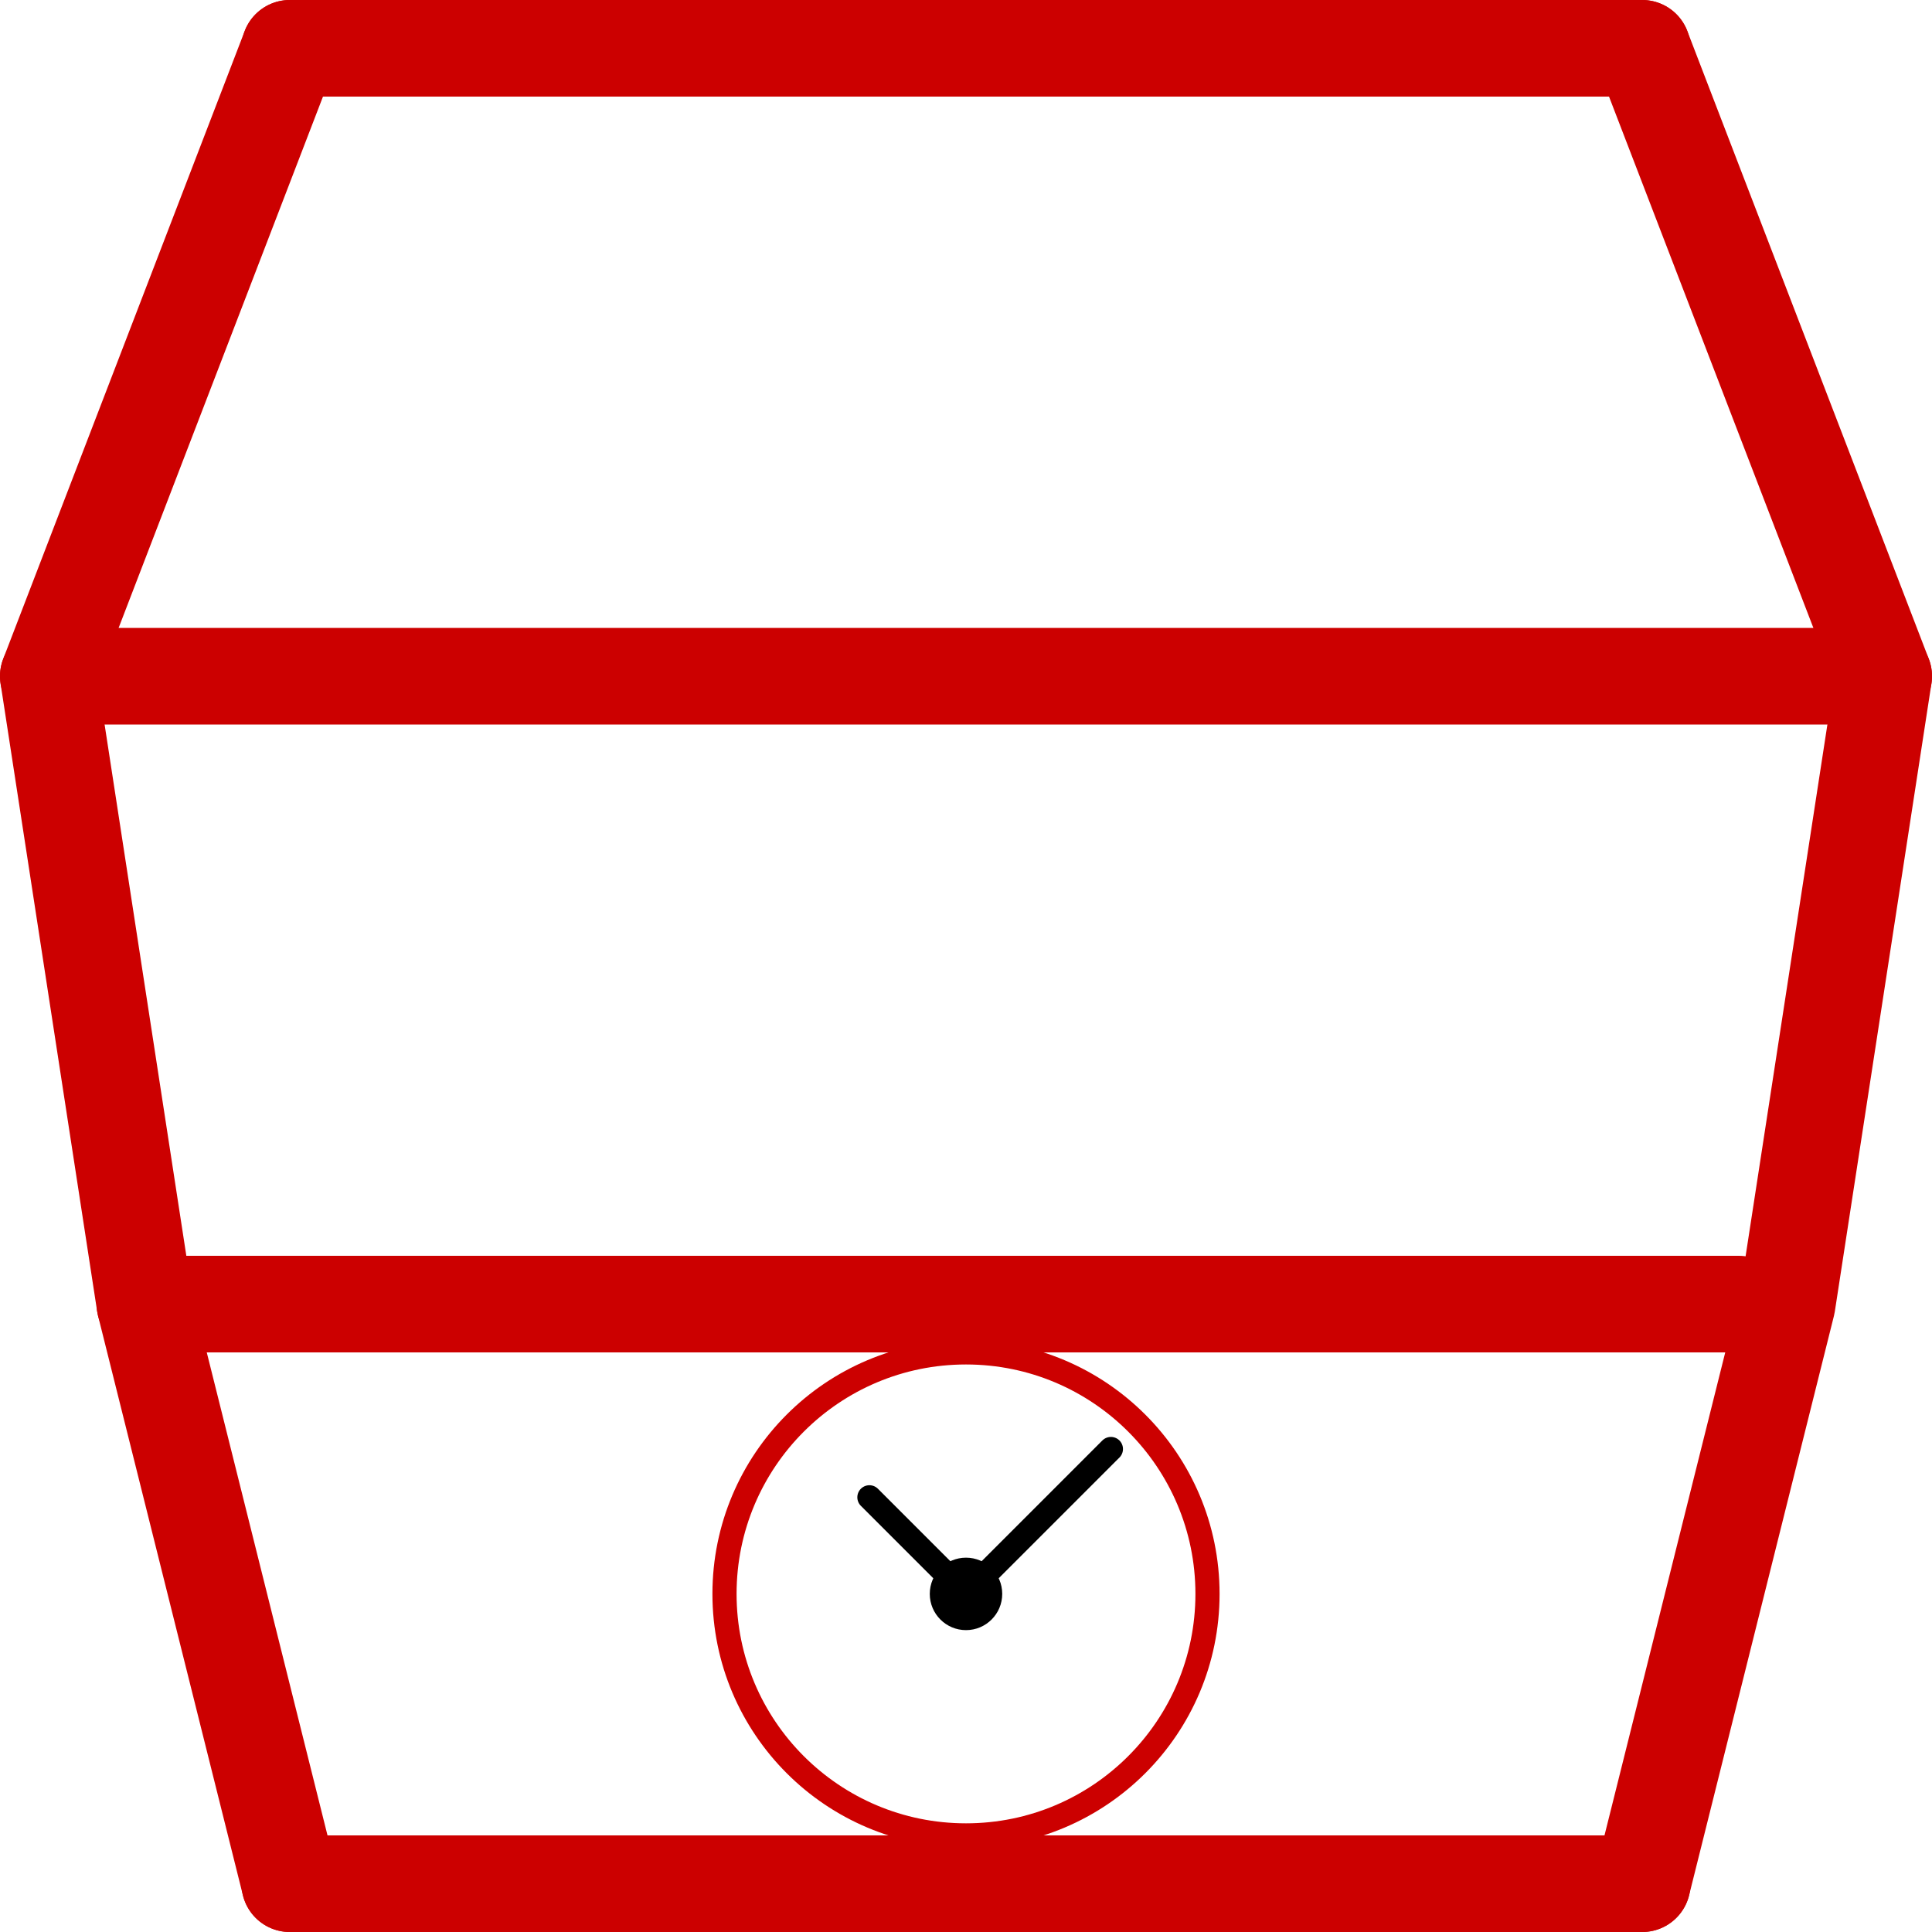 <?xml version="1.0" encoding="UTF-8" standalone="no"?>
<svg width="40" xmlns="http://www.w3.org/2000/svg" version="1.1" height="40">
 <g id="layer">
  <path id="horizontals" stroke-linejoin="round" d="M6,1h28m-33,13h38m-36,13h33m-30,12h28" stroke="#C00" stroke-linecap="round" stroke-width="2px" fill="none"/>
  <path id="LeftBorder" stroke-linejoin="round" d="M6,1l-5,13,2,13,3,12" stroke="#C00" stroke-linecap="round" stroke-width="2px" fill="none"/>
  <path id="RightBorder" stroke-linejoin="round" d="M34,1l5,13-2,13-3,12" stroke="#C00" stroke-linecap="round" stroke-width="2px" fill="none"/>
  <g id="clock">
   <circle r="5" stroke="#C00" cy="33" cx="20" stroke-width="0.5px" fill="none"/>
   <circle cy="33" cx="20" r="0.75" fill="#000"/>
   <path stroke-linejoin="round" d="M20,33l-2-2" stroke="#000" stroke-linecap="round" stroke-width="0.5" fill="none"/>
   <path stroke-linejoin="round" d="M20,33l3-3" stroke="#000" stroke-linecap="round" stroke-width="0.5" fill="none"/>
  </g>
 </g>
</svg>
